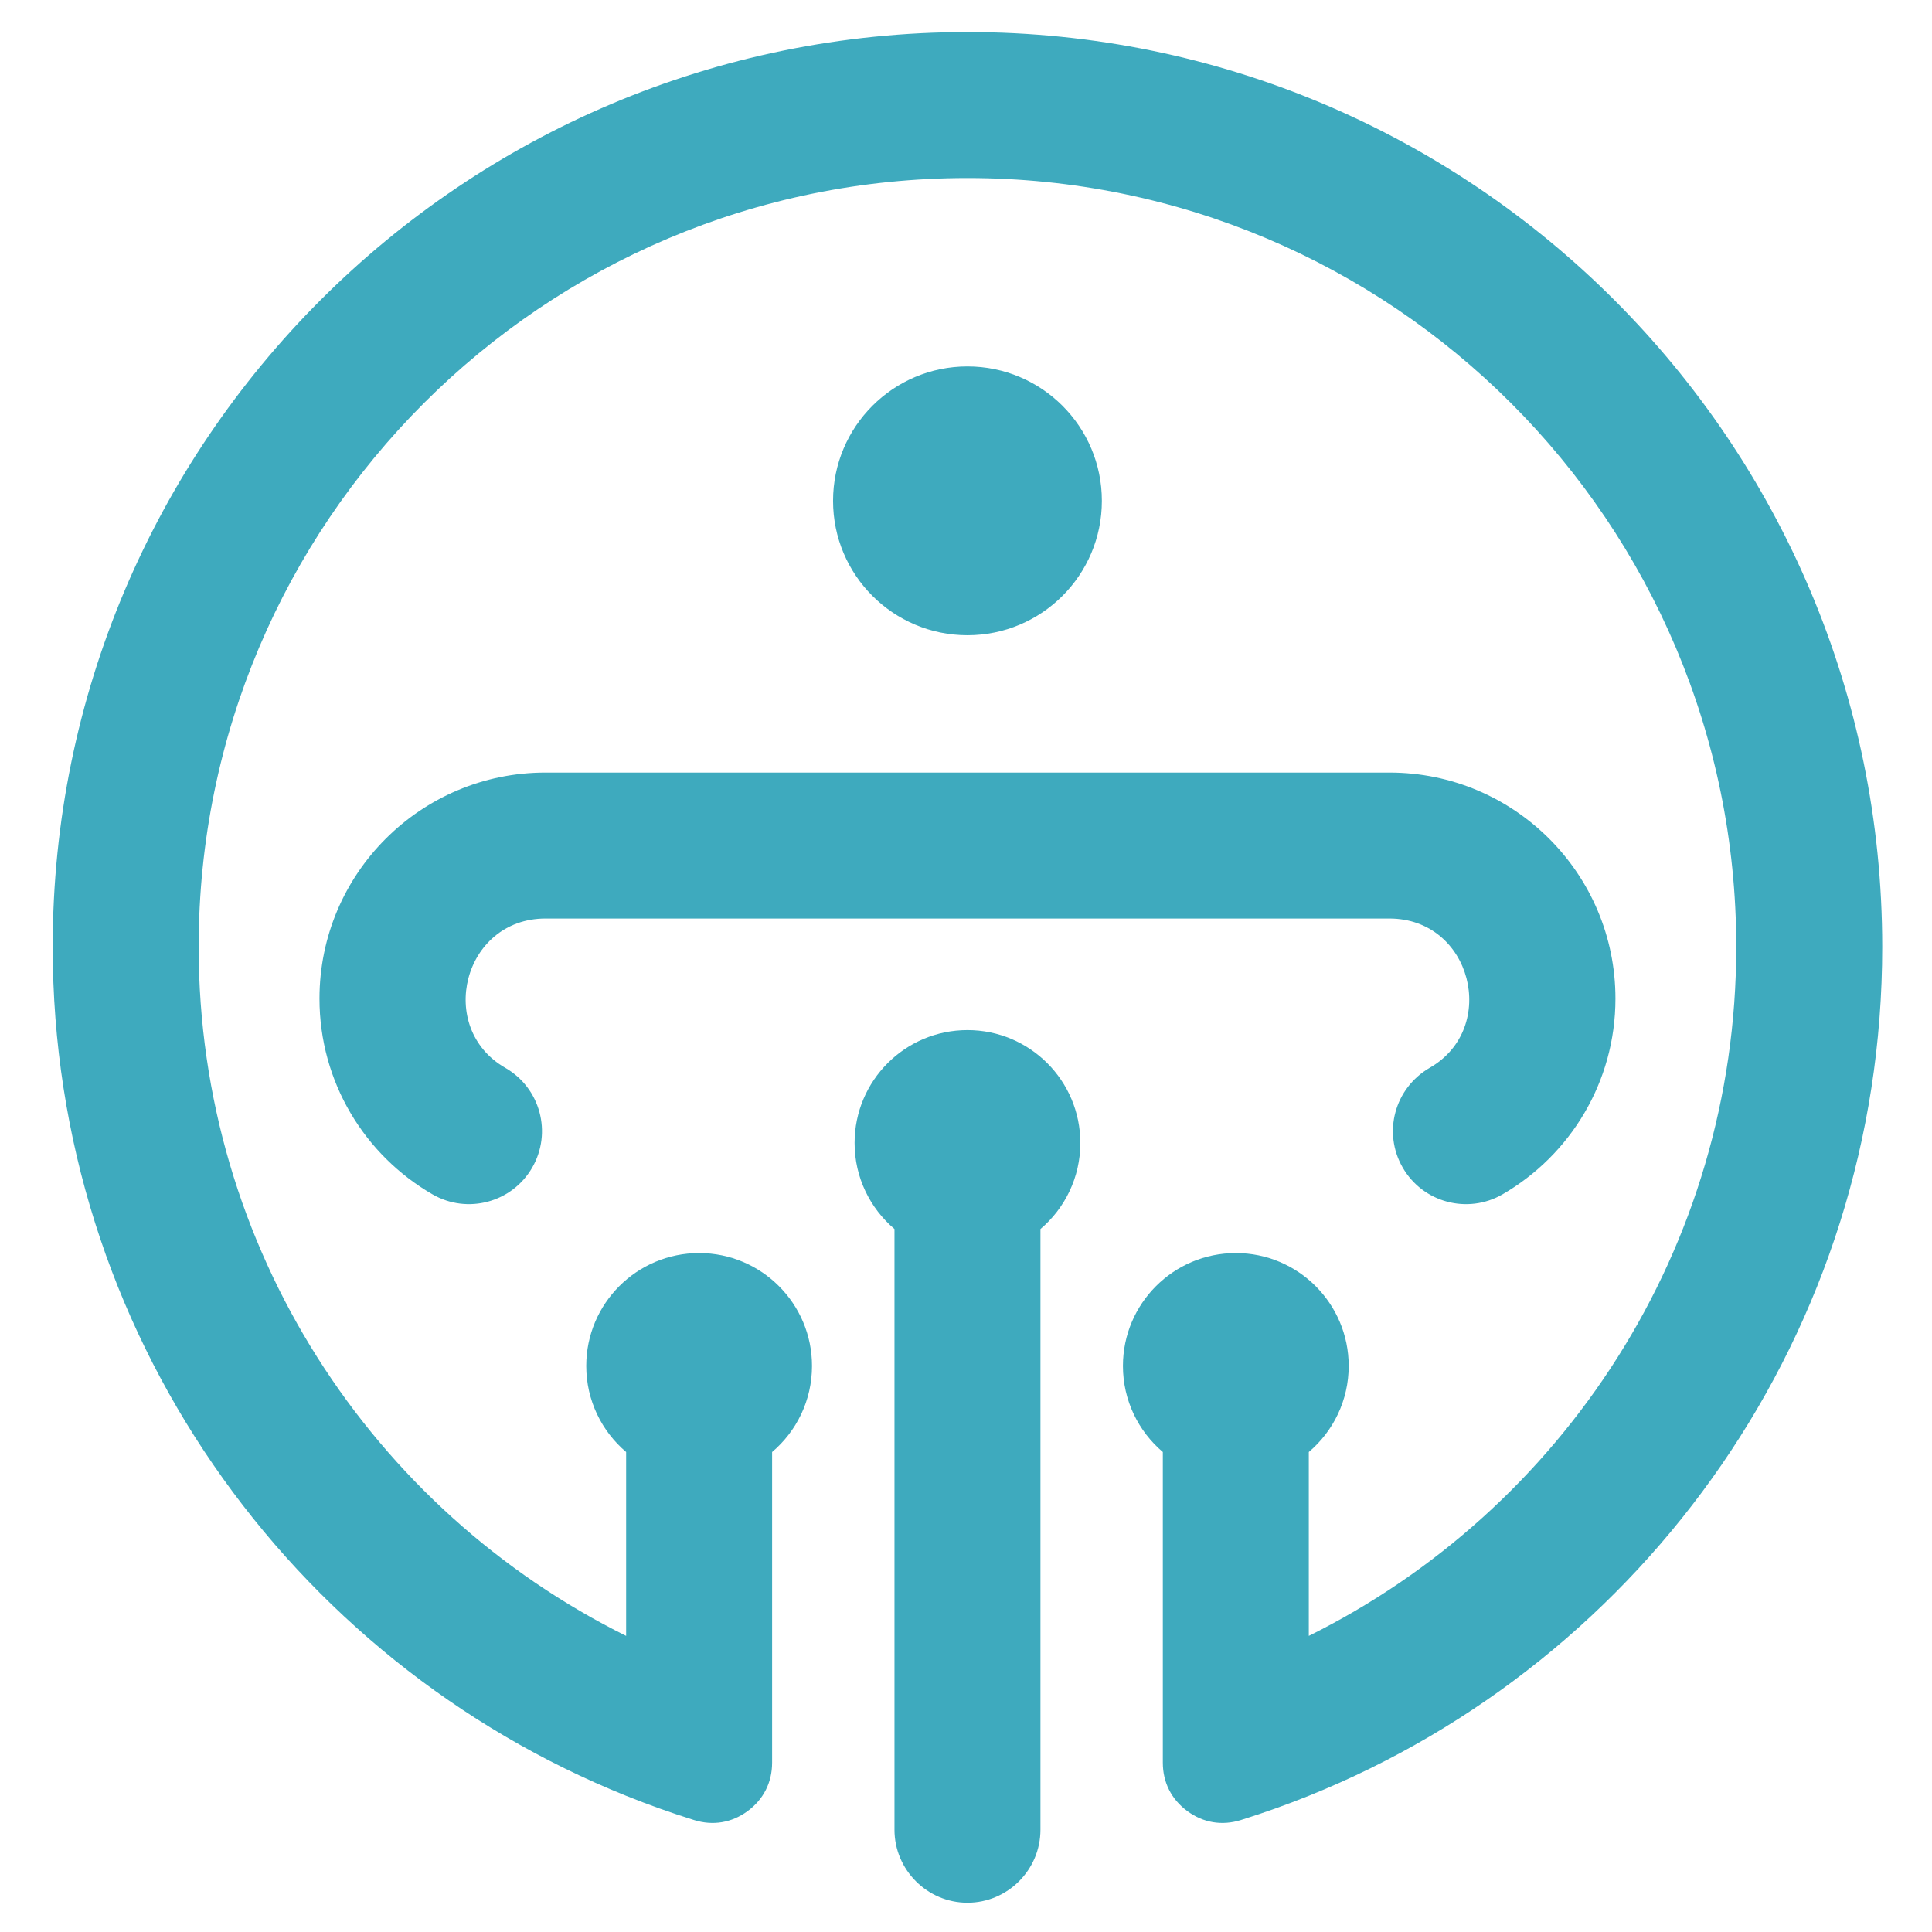 <svg width="330" height="330" viewBox="0 0 330 330" fill="none" xmlns="http://www.w3.org/2000/svg">
<path fill-rule="evenodd" clip-rule="evenodd" d="M119.416 214.032C130.061 214.032 138.696 222.668 138.696 233.313C138.696 239.206 136.049 244.482 131.882 248.018V288.765V301.08C131.882 304.454 130.413 307.355 127.696 309.353C124.979 311.35 121.772 311.885 118.552 310.879C114.616 309.648 110.744 308.264 106.949 306.737C49.53 283.63 9 227.411 9 161.726C9 75.432 78.956 5.475 165.25 5.475C251.544 5.475 321.499 75.432 321.499 161.726C321.499 227.41 280.969 283.628 223.552 306.736C219.757 308.264 215.886 309.646 211.949 310.878C208.729 311.885 205.522 311.349 202.805 309.351C200.087 307.354 198.619 304.452 198.619 301.08V288.765V248.016C194.452 244.479 191.806 239.205 191.806 233.313C191.806 222.668 200.441 214.032 211.086 214.032C221.732 214.032 230.366 222.668 230.366 233.313C230.366 239.206 227.721 244.482 223.552 248.018V279.423C266.823 257.947 296.566 213.309 296.566 161.726C296.566 89.201 237.773 30.409 165.25 30.409C92.726 30.409 33.933 89.201 33.933 161.726C33.933 213.31 63.676 257.947 106.949 279.423V248.016C102.783 244.479 100.136 239.205 100.136 233.313C100.136 222.668 108.772 214.032 119.416 214.032ZM165.25 62.59C177.927 62.59 188.206 72.869 188.206 85.547C188.206 98.225 177.927 108.502 165.25 108.502C152.572 108.502 142.293 98.225 142.293 85.547C142.293 72.869 152.572 62.59 165.25 62.59ZM237.322 131.961C258.645 131.961 275.93 149.247 275.93 170.569C275.93 184.858 268.169 197.335 256.63 204.01C250.663 207.446 243.04 205.402 239.598 199.439C236.149 193.466 238.176 185.861 244.248 182.364C256.039 175.575 251.398 156.893 237.322 156.893H93.177C79.107 156.893 74.406 175.608 86.339 182.413C92.301 185.856 94.344 193.478 90.903 199.439C87.46 205.402 79.837 207.446 73.874 204.003C62.331 197.335 54.569 184.858 54.569 170.569C54.569 149.247 71.854 131.961 93.177 131.961H237.322ZM177.717 312.534V209.929C181.884 206.393 184.531 201.118 184.531 195.225C184.531 184.578 175.895 175.946 165.251 175.946C154.606 175.946 145.971 184.578 145.971 195.225C145.971 201.117 148.617 206.391 152.784 209.927V312.534C152.784 319.39 158.394 325 165.251 325C172.106 325 177.717 319.387 177.717 312.534Z" fill="#3EAABE"/>
</svg>
